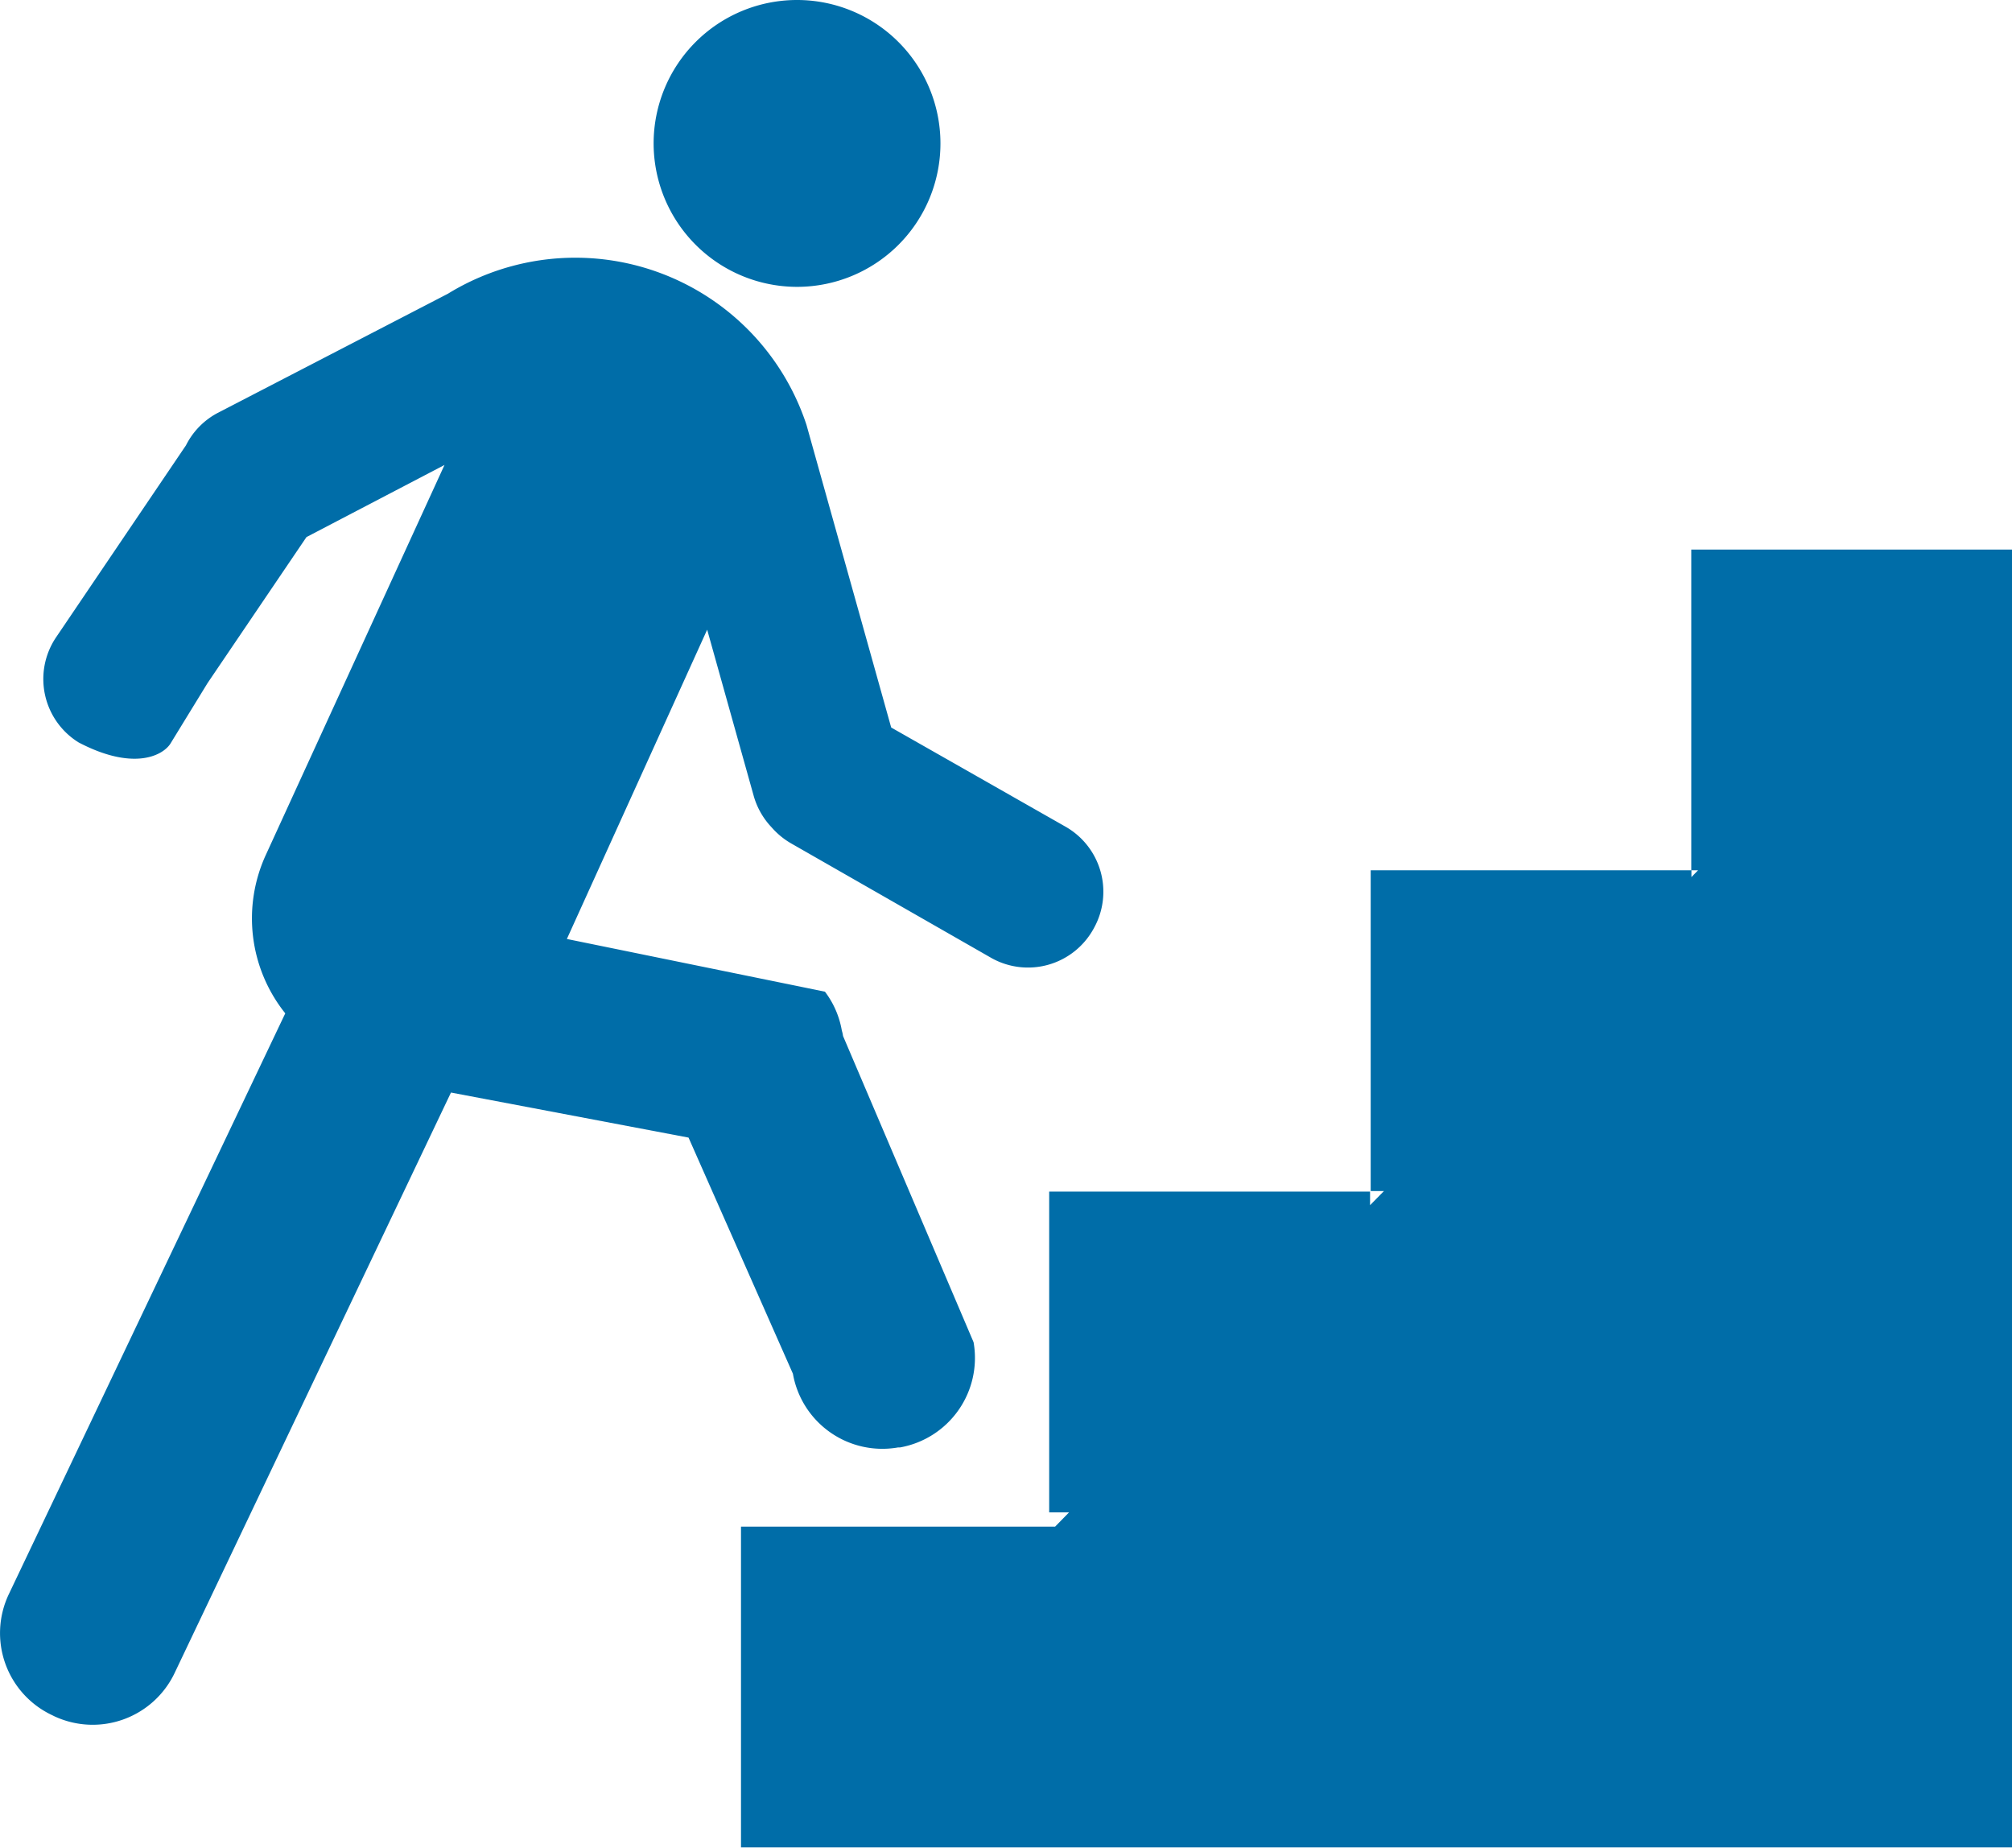 <svg id="Layer_1" data-name="Layer 1" xmlns="http://www.w3.org/2000/svg" viewBox="0 0 258.14 237.03"><defs><style>.cls-1{fill:#006da8;}</style></defs><title>icon-career</title><path class="cls-1" d="M110.43,42.47A18.4,18.4,0,1,0,92,24.06,18.42,18.42,0,0,0,110.43,42.47Zm12.93,148.89.24,0a11.66,11.66,0,0,0,9.45-13.5L116.3,138.57a3.87,3.87,0,0,0-.15-.68,11.48,11.48,0,0,0-2.17-5l-33.11-6.76,18-39.68,6,21.43a9.7,9.7,0,0,0,2.28,3.94,9.83,9.83,0,0,0,2.6,2.11l25.66,14.68a9.6,9.6,0,0,0,13-3.73l.11-.2a9.6,9.6,0,0,0-3.75-13L122.48,99,111.61,60.17a31.23,31.23,0,0,0-46-16.82L36,58.68a9.55,9.55,0,0,0-4,4.12L15.28,87.51A9.57,9.57,0,0,0,18,100.77l.2.13c6.88,3.62,10.7,1.81,11.78.21l4.79-7.81L47.46,74.57l17.71-9.25L42.23,115.38a19.5,19.5,0,0,0,2.51,20.29L9.25,210.23a11.63,11.63,0,0,0,5.59,15.48l.26.13a11.64,11.64,0,0,0,15.47-5.6L66,145.83l30.48,5.78,13.39,30.29A11.65,11.65,0,0,0,123.35,191.36ZM225.13,76.17v41.15H226l-.85.87v-.87H184v41.15h1.7l-1.78,1.81v-1.74H142.75v41.15h2.55l-1.79,1.83h-40.3v41.15H266.28V76.17Z" transform="translate(-8.14 -5.67)"/></svg>